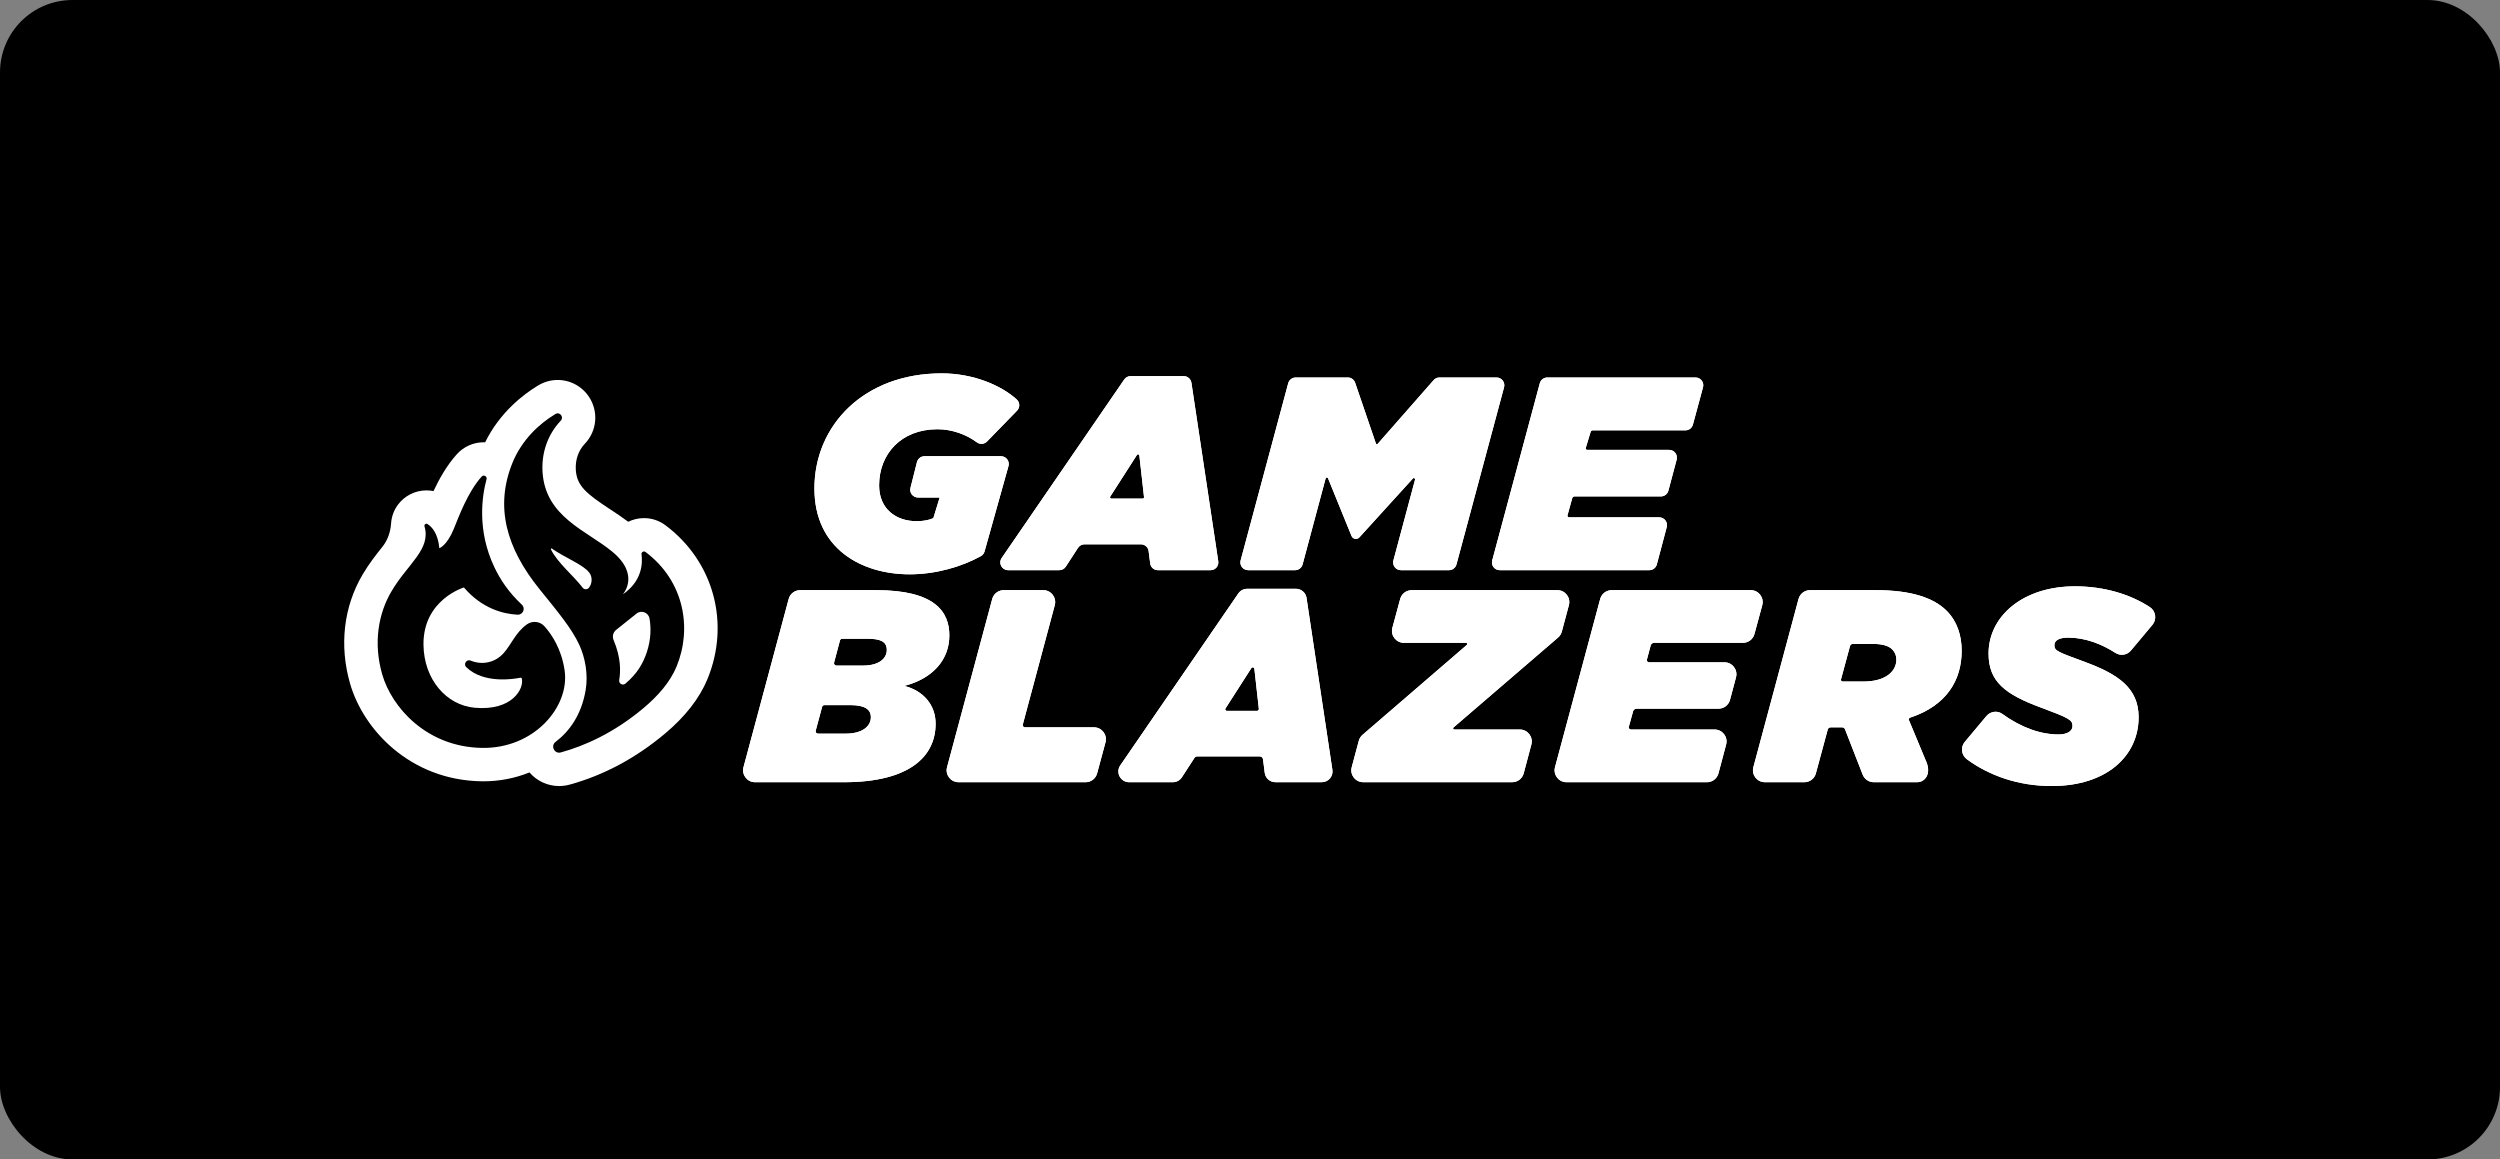 <?xml version="1.0" encoding="utf-8"?>
<svg xmlns="http://www.w3.org/2000/svg" width="138" height="64" viewBox="0 0 138 64" fill="none">
<rect x="0" y="0" width="138" height="64" fill="#808080" stroke="none"/>
<rect width="138" height="64" rx="4" fill="black"/>
<g clip-path="url(#clip0_2872_4985)">
<path d="M35.136 33.87C34.774 34.158 34.306 34.532 34.01 34.77C33.846 34.902 33.785 35.127 33.867 35.321C34.284 36.311 34.261 37.061 34.18 37.541C34.148 37.733 34.37 37.862 34.519 37.738C35.178 37.188 35.503 36.602 35.702 36.009C35.953 35.257 35.933 34.601 35.853 34.142C35.795 33.808 35.401 33.659 35.136 33.87Z" fill="white"/>
<path d="M30.46 30.279C30.431 30.258 30.394 30.289 30.41 30.322C30.759 31.057 31.673 31.79 32.161 32.439C32.249 32.557 32.427 32.555 32.515 32.438C32.691 32.205 32.712 31.855 32.531 31.613C32.2 31.17 31.211 30.803 30.46 30.279Z" fill="white"/>
<path d="M36.735 28.996C36.389 28.737 35.979 28.6 35.548 28.6C35.243 28.6 34.945 28.671 34.677 28.801C34.345 28.551 34.004 28.326 33.672 28.108C32.376 27.257 31.842 26.823 31.785 25.948C31.749 25.387 31.926 24.87 32.284 24.494C32.86 23.89 33.02 23.005 32.692 22.24C32.363 21.471 31.614 20.974 30.784 20.974C30.41 20.974 30.041 21.077 29.716 21.271C29.714 21.272 29.663 21.303 29.663 21.303C28.912 21.76 27.596 22.749 26.778 24.418C26.752 24.417 26.726 24.413 26.699 24.413C26.132 24.413 25.589 24.657 25.209 25.082C24.661 25.694 24.245 26.437 23.93 27.108C23.801 27.082 23.67 27.069 23.537 27.069C22.925 27.069 22.34 27.362 21.972 27.852C21.744 28.156 21.613 28.519 21.588 28.891C21.556 29.361 21.403 29.814 21.11 30.183L21.097 30.198C20.776 30.601 20.376 31.103 20.016 31.714C18.966 33.498 18.72 35.636 19.324 37.734C20.056 40.276 22.628 43.047 26.544 43.127C26.592 43.127 26.641 43.128 26.689 43.128C27.577 43.128 28.437 42.957 29.227 42.638C29.63 43.106 30.222 43.39 30.862 43.39C31.058 43.39 31.254 43.363 31.445 43.311C33.328 42.793 35.1 41.845 36.711 40.492C37.828 39.554 38.614 38.545 39.048 37.494C40.324 34.403 39.395 30.988 36.736 28.996H36.735ZM26.583 41.284C23.526 41.222 21.617 39.029 21.097 37.223C20.597 35.487 20.89 33.862 21.606 32.648C22.51 31.111 23.805 30.326 23.431 29.051C23.403 28.955 23.512 28.874 23.597 28.927C23.838 29.079 24.177 29.437 24.251 30.259C24.251 30.259 24.663 30.134 25.047 29.2C25.328 28.518 25.814 27.17 26.586 26.308C26.697 26.183 26.901 26.292 26.857 26.453C26.61 27.367 26.316 29.262 27.288 31.307C27.613 31.99 28.067 32.685 28.806 33.378C29.024 33.583 28.868 33.946 28.569 33.931C27.8 33.892 26.621 33.611 25.607 32.427C25.607 32.427 23.35 33.104 23.376 35.585C23.397 37.507 24.639 38.925 26.201 39.067C28.284 39.255 28.935 38.007 28.805 37.462C28.796 37.426 28.761 37.403 28.725 37.41C28.384 37.48 26.699 37.765 25.736 36.825C25.564 36.657 25.758 36.371 25.979 36.465C26.133 36.53 26.313 36.576 26.522 36.59C26.813 36.61 27.35 36.541 27.773 36.084C28.227 35.593 28.438 34.934 29.078 34.47C29.384 34.249 29.807 34.293 30.057 34.574C30.449 35.013 30.997 35.818 31.168 37.013C31.454 39.014 29.481 41.343 26.583 41.284ZM37.347 36.791C36.988 37.662 36.306 38.427 35.528 39.081C33.866 40.476 32.243 41.181 30.954 41.535C30.605 41.63 30.379 41.174 30.666 40.954C31.413 40.385 32.095 39.484 32.33 38.083C32.476 37.208 32.292 36.287 31.988 35.619C31.565 34.692 30.794 33.776 29.787 32.529C27.941 30.245 27.311 27.971 28.284 25.559C28.804 24.271 29.776 23.391 30.622 22.877C30.636 22.869 30.649 22.86 30.663 22.852C30.901 22.711 31.143 23.023 30.952 23.224C30.229 23.984 29.88 25.01 29.949 26.067C30.11 28.548 32.387 29.282 33.803 30.457C35.367 31.752 34.374 32.813 34.374 32.813C35.444 32.081 35.48 31.102 35.411 30.596C35.395 30.476 35.534 30.396 35.631 30.468C37.782 32.079 38.211 34.698 37.347 36.791Z" fill="white"/>
<path d="M43.535 33.064C43.612 32.776 43.873 32.576 44.17 32.576H48.36C51.616 32.576 52.404 33.773 52.404 35.076C52.404 36.379 51.54 37.438 49.92 37.862C50.92 38.119 51.646 38.862 51.646 39.952C51.646 41.739 50.223 43.178 46.588 43.178H41.676C41.244 43.178 40.929 42.767 41.041 42.349L43.535 33.064ZM46.694 40.497C47.558 40.497 48.072 40.118 48.072 39.589C48.072 39.134 47.694 38.922 46.937 38.922H45.507C45.448 38.922 45.397 38.961 45.381 39.018L45.027 40.333C45.005 40.416 45.067 40.497 45.153 40.497H46.694ZM47.634 36.741C48.542 36.741 48.951 36.333 48.951 35.878C48.951 35.423 48.618 35.257 47.861 35.257H46.492C46.433 35.257 46.381 35.297 46.366 35.353L46.041 36.577C46.02 36.659 46.082 36.74 46.167 36.74L47.634 36.741Z" fill="white"/>
<path d="M55.406 32.576H57.588C58.021 32.576 58.336 32.987 58.224 33.405L56.459 39.991C56.437 40.071 56.497 40.149 56.58 40.149H60.388C60.821 40.149 61.136 40.56 61.023 40.978L60.561 42.691C60.483 42.978 60.223 43.178 59.926 43.178H52.913C52.48 43.178 52.165 42.767 52.277 42.35L54.771 33.064C54.848 32.777 55.109 32.576 55.406 32.576Z" fill="white"/>
<path d="M68.844 32.501H71.535C71.828 32.501 72.077 32.715 72.121 33.006L73.548 42.496C73.602 42.855 73.324 43.177 72.962 43.177H70.402C70.103 43.177 69.851 42.956 69.813 42.659L69.718 41.912C69.706 41.821 69.63 41.754 69.538 41.754H66.086C66.025 41.754 65.968 41.785 65.934 41.836L65.239 42.908C65.129 43.076 64.942 43.178 64.742 43.178H62.328C61.851 43.178 61.569 42.642 61.839 42.249L68.355 32.759C68.465 32.598 68.648 32.502 68.844 32.502V32.501ZM69.488 39.129L69.241 36.917C69.231 36.833 69.122 36.807 69.076 36.878L67.646 39.109C67.609 39.166 67.65 39.24 67.718 39.24H69.388C69.448 39.24 69.495 39.188 69.488 39.129Z" fill="white"/>
<path d="M75.212 40.562L80.969 35.599C81.014 35.559 80.987 35.484 80.926 35.484H77.494C77.061 35.484 76.746 35.073 76.859 34.654L77.29 33.063C77.367 32.776 77.628 32.577 77.925 32.577H85.968C86.4 32.577 86.716 32.987 86.603 33.405L86.212 34.865C86.177 34.992 86.106 35.107 86.005 35.193L80.235 40.155C80.189 40.195 80.217 40.27 80.278 40.27H83.896C84.328 40.27 84.642 40.679 84.532 41.096L84.109 42.688C84.032 42.976 83.771 43.177 83.473 43.177H75.25C74.817 43.177 74.502 42.767 74.615 42.349L75.006 40.89C75.04 40.763 75.113 40.648 75.212 40.562Z" fill="white"/>
<path d="M88.966 32.576H96.642C97.075 32.576 97.39 32.988 97.277 33.406L96.846 34.998C96.768 35.285 96.507 35.484 96.211 35.484H91.305C91.218 35.484 91.141 35.543 91.118 35.628L90.91 36.407C90.889 36.484 90.947 36.56 91.027 36.56H95.193C95.624 36.56 95.939 36.97 95.828 37.387L95.497 38.63C95.42 38.919 95.16 39.119 94.861 39.119H90.335C90.248 39.119 90.171 39.177 90.148 39.261L89.912 40.116C89.89 40.193 89.949 40.27 90.029 40.27H94.647C95.079 40.27 95.394 40.679 95.283 41.097L94.86 42.688C94.783 42.977 94.523 43.178 94.224 43.178H86.472C86.038 43.178 85.724 42.767 85.836 42.349L88.33 33.064C88.408 32.776 88.668 32.576 88.966 32.576Z" fill="white"/>
<path d="M99.279 33.064C99.356 32.776 99.617 32.576 99.915 32.576H103.544C105.498 32.576 106.739 33.001 107.451 33.712C108.042 34.303 108.285 35.09 108.285 35.924C108.285 37.546 107.451 38.948 105.44 39.614C105.382 39.633 105.351 39.696 105.374 39.752L106.337 42.065C106.602 42.702 106.283 43.178 105.814 43.178H103.433C103.162 43.178 102.918 43.011 102.82 42.759L101.844 40.257C101.819 40.192 101.756 40.149 101.686 40.149H101.054C100.978 40.149 100.91 40.2 100.89 40.275L100.237 42.691C100.16 42.978 99.9 43.178 99.602 43.178H97.421C96.988 43.178 96.673 42.767 96.785 42.35L99.279 33.064ZM102.878 37.62C104.059 37.62 104.68 37.075 104.68 36.409C104.68 36.196 104.604 36 104.453 35.849C104.256 35.651 103.908 35.545 103.408 35.545H102.274C102.201 35.545 102.139 35.594 102.12 35.663L101.623 37.501C101.607 37.561 101.652 37.62 101.714 37.62H102.878Z" fill="white"/>
<path d="M108.456 40.953L109.649 39.528C109.865 39.27 110.248 39.208 110.52 39.405C111.582 40.173 112.652 40.542 113.63 40.542C114.085 40.542 114.402 40.375 114.402 40.073C114.402 39.739 114.205 39.634 112.66 39.058C110.693 38.332 109.768 37.635 109.768 36.075C109.768 34.03 111.646 32.365 114.538 32.365C116.128 32.365 117.568 32.792 118.671 33.512C119.002 33.729 119.068 34.188 118.814 34.491L117.626 35.91C117.413 36.165 117.045 36.219 116.768 36.038C116.021 35.552 115.093 35.197 114.175 35.197C113.72 35.197 113.402 35.318 113.402 35.62C113.402 35.938 113.63 35.999 115.098 36.544C116.901 37.211 118.052 37.968 118.052 39.588C118.052 41.723 116.295 43.389 113.251 43.389C111.428 43.389 109.81 42.822 108.574 41.912C108.266 41.686 108.21 41.246 108.456 40.953Z" fill="white"/>
<path d="M44.956 26.962C44.956 23.482 47.691 20.61 51.976 20.61C53.745 20.61 55.29 21.285 56.13 22.058C56.306 22.221 56.307 22.498 56.14 22.669L54.483 24.372C54.335 24.523 54.099 24.546 53.928 24.42C53.338 23.984 52.554 23.694 51.748 23.694C49.727 23.694 48.527 25.077 48.527 26.794C48.527 28.116 49.484 28.77 50.593 28.77C50.973 28.77 51.277 28.709 51.52 28.602L51.87 27.463H50.673C50.394 27.463 50.189 27.2 50.258 26.929L50.617 25.507C50.666 25.317 50.837 25.184 51.033 25.184H55.255C55.539 25.184 55.745 25.455 55.668 25.728L54.349 30.436C54.318 30.546 54.248 30.64 54.148 30.696C53.109 31.275 51.675 31.702 50.214 31.702C47.57 31.702 44.956 30.305 44.956 26.962Z" fill="white"/>
<path d="M62.412 20.762H65.342C65.554 20.762 65.734 20.918 65.766 21.127L67.248 30.982C67.287 31.242 67.086 31.474 66.824 31.474H63.916C63.7 31.474 63.518 31.314 63.49 31.1L63.404 30.42C63.376 30.206 63.194 30.046 62.978 30.046H59.866C59.721 30.046 59.585 30.12 59.506 30.241L58.833 31.279C58.754 31.401 58.619 31.474 58.473 31.474H55.646C55.301 31.474 55.097 31.087 55.292 30.803L62.058 20.948C62.138 20.831 62.27 20.762 62.411 20.762L62.412 20.762ZM63.15 27.442L62.893 25.146C62.885 25.077 62.796 25.056 62.758 25.115L61.286 27.411C61.255 27.46 61.289 27.524 61.347 27.524H63.077C63.12 27.524 63.154 27.486 63.15 27.442Z" fill="white"/>
<path d="M71.524 20.838H74.399C74.582 20.838 74.745 20.955 74.804 21.128L75.951 24.485C75.964 24.525 76.017 24.536 76.045 24.504L79.136 20.984C79.217 20.891 79.334 20.838 79.458 20.838H82.61C82.892 20.838 83.097 21.105 83.024 21.378L80.397 31.157C80.347 31.344 80.177 31.474 79.983 31.474H77.33C77.048 31.474 76.843 31.207 76.916 30.934L78.111 26.476C78.13 26.406 78.042 26.358 77.993 26.411L75.035 29.665C74.905 29.806 74.673 29.762 74.603 29.584L73.308 26.404C73.284 26.34 73.193 26.345 73.175 26.41L71.903 31.157C71.853 31.344 71.683 31.474 71.489 31.474H68.897C68.615 31.474 68.41 31.207 68.483 30.934L71.109 21.155C71.16 20.968 71.33 20.838 71.524 20.838Z" fill="white"/>
<path d="M93.594 20.838H85.411C85.217 20.838 85.047 20.969 84.997 21.156L82.37 30.935C82.297 31.207 82.502 31.474 82.784 31.474H91.043C91.237 31.474 91.407 31.344 91.457 31.156L92.004 29.096C92.076 28.824 91.871 28.557 91.59 28.557H86.609C86.552 28.557 86.51 28.502 86.525 28.447L86.789 27.494C86.804 27.439 86.853 27.402 86.91 27.402H91.682C91.876 27.402 92.046 27.271 92.096 27.083L92.551 25.373C92.623 25.1 92.419 24.834 92.137 24.834H87.617C87.559 24.834 87.519 24.78 87.534 24.725L87.801 23.846C87.816 23.792 87.865 23.754 87.921 23.754L93.036 23.755C93.23 23.755 93.399 23.625 93.449 23.439L94.007 21.378C94.081 21.106 93.876 20.838 93.594 20.838Z" fill="white"/>
<path d="M43.535 33.064C43.612 32.776 43.873 32.576 44.17 32.576H48.36C51.616 32.576 52.404 33.773 52.404 35.076C52.404 36.379 51.54 37.438 49.92 37.862C50.92 38.119 51.646 38.862 51.646 39.952C51.646 41.739 50.223 43.178 46.588 43.178H41.676C41.244 43.178 40.929 42.767 41.041 42.349L43.535 33.064ZM46.694 40.497C47.558 40.497 48.072 40.118 48.072 39.589C48.072 39.134 47.694 38.922 46.937 38.922H45.507C45.448 38.922 45.397 38.961 45.381 39.018L45.027 40.333C45.005 40.416 45.067 40.497 45.153 40.497H46.694ZM47.634 36.741C48.542 36.741 48.951 36.333 48.951 35.878C48.951 35.423 48.618 35.257 47.861 35.257H46.492C46.433 35.257 46.381 35.297 46.366 35.353L46.041 36.577C46.02 36.659 46.082 36.74 46.167 36.74L47.634 36.741Z" fill="white"/>
<path d="M55.406 32.576H57.588C58.021 32.576 58.336 32.987 58.224 33.405L56.459 39.991C56.437 40.071 56.497 40.149 56.58 40.149H60.388C60.821 40.149 61.136 40.56 61.023 40.978L60.561 42.691C60.483 42.978 60.223 43.178 59.926 43.178H52.913C52.48 43.178 52.165 42.767 52.277 42.35L54.771 33.064C54.848 32.777 55.109 32.576 55.406 32.576Z" fill="white"/>
<path d="M68.844 32.501H71.535C71.828 32.501 72.077 32.715 72.121 33.006L73.548 42.496C73.602 42.855 73.324 43.177 72.962 43.177H70.402C70.103 43.177 69.851 42.956 69.813 42.659L69.718 41.912C69.706 41.821 69.63 41.754 69.538 41.754H66.086C66.025 41.754 65.968 41.785 65.934 41.836L65.239 42.908C65.129 43.076 64.942 43.178 64.742 43.178H62.328C61.851 43.178 61.569 42.642 61.839 42.249L68.355 32.759C68.465 32.598 68.648 32.502 68.844 32.502V32.501ZM69.488 39.129L69.241 36.917C69.231 36.833 69.122 36.807 69.076 36.878L67.646 39.109C67.609 39.166 67.65 39.24 67.718 39.24H69.388C69.448 39.24 69.495 39.188 69.488 39.129Z" fill="white"/>
<path d="M75.212 40.562L80.969 35.599C81.014 35.559 80.987 35.484 80.926 35.484H77.494C77.061 35.484 76.746 35.073 76.859 34.654L77.29 33.063C77.367 32.776 77.628 32.577 77.925 32.577H85.968C86.4 32.577 86.716 32.987 86.603 33.405L86.212 34.865C86.177 34.992 86.106 35.107 86.005 35.193L80.235 40.155C80.189 40.195 80.217 40.27 80.278 40.27H83.896C84.328 40.27 84.642 40.679 84.532 41.096L84.109 42.688C84.032 42.976 83.771 43.177 83.473 43.177H75.25C74.817 43.177 74.502 42.767 74.615 42.349L75.006 40.89C75.04 40.763 75.113 40.648 75.212 40.562Z" fill="white"/>
<path d="M88.966 32.576H96.642C97.075 32.576 97.39 32.988 97.277 33.406L96.846 34.998C96.768 35.285 96.507 35.484 96.211 35.484H91.305C91.218 35.484 91.141 35.543 91.118 35.628L90.91 36.407C90.889 36.484 90.947 36.56 91.027 36.56H95.193C95.624 36.56 95.939 36.97 95.828 37.387L95.497 38.63C95.42 38.919 95.16 39.119 94.861 39.119H90.335C90.248 39.119 90.171 39.177 90.148 39.261L89.912 40.116C89.89 40.193 89.949 40.27 90.029 40.27H94.647C95.079 40.27 95.394 40.679 95.283 41.097L94.86 42.688C94.783 42.977 94.523 43.178 94.224 43.178H86.472C86.038 43.178 85.724 42.767 85.836 42.349L88.33 33.064C88.408 32.776 88.668 32.576 88.966 32.576Z" fill="white"/>
<path d="M99.279 33.064C99.356 32.776 99.617 32.576 99.915 32.576H103.544C105.498 32.576 106.739 33.001 107.451 33.712C108.042 34.303 108.285 35.09 108.285 35.924C108.285 37.546 107.451 38.948 105.44 39.614C105.382 39.633 105.351 39.696 105.374 39.752L106.337 42.065C106.602 42.702 106.283 43.178 105.814 43.178H103.433C103.162 43.178 102.918 43.011 102.82 42.759L101.844 40.257C101.819 40.192 101.756 40.149 101.686 40.149H101.054C100.978 40.149 100.91 40.2 100.89 40.275L100.237 42.691C100.16 42.978 99.9 43.178 99.602 43.178H97.421C96.988 43.178 96.673 42.767 96.785 42.35L99.279 33.064ZM102.878 37.62C104.059 37.62 104.68 37.075 104.68 36.409C104.68 36.196 104.604 36 104.453 35.849C104.256 35.651 103.908 35.545 103.408 35.545H102.274C102.201 35.545 102.139 35.594 102.12 35.663L101.623 37.501C101.607 37.561 101.652 37.62 101.714 37.62H102.878Z" fill="white"/>
<path d="M108.456 40.953L109.649 39.528C109.865 39.27 110.248 39.208 110.52 39.405C111.582 40.173 112.652 40.542 113.63 40.542C114.085 40.542 114.402 40.375 114.402 40.073C114.402 39.739 114.205 39.634 112.66 39.058C110.693 38.332 109.768 37.635 109.768 36.075C109.768 34.03 111.646 32.365 114.538 32.365C116.128 32.365 117.568 32.792 118.671 33.512C119.002 33.729 119.068 34.188 118.814 34.491L117.626 35.91C117.413 36.165 117.045 36.219 116.768 36.038C116.021 35.552 115.093 35.197 114.175 35.197C113.72 35.197 113.402 35.318 113.402 35.62C113.402 35.938 113.63 35.999 115.098 36.544C116.901 37.211 118.052 37.968 118.052 39.588C118.052 41.723 116.295 43.389 113.251 43.389C111.428 43.389 109.81 42.822 108.574 41.912C108.266 41.686 108.21 41.246 108.456 40.953Z" fill="white"/>
<path d="M44.956 26.962C44.956 23.482 47.691 20.61 51.976 20.61C53.745 20.61 55.29 21.285 56.13 22.058C56.306 22.221 56.307 22.498 56.14 22.669L54.483 24.372C54.335 24.523 54.099 24.546 53.928 24.42C53.338 23.984 52.554 23.694 51.748 23.694C49.727 23.694 48.527 25.077 48.527 26.794C48.527 28.116 49.484 28.77 50.593 28.77C50.973 28.77 51.277 28.709 51.52 28.602L51.87 27.463H50.673C50.394 27.463 50.189 27.2 50.258 26.929L50.617 25.507C50.666 25.317 50.837 25.184 51.033 25.184H55.255C55.539 25.184 55.745 25.455 55.668 25.728L54.349 30.436C54.318 30.546 54.248 30.64 54.148 30.696C53.109 31.275 51.675 31.702 50.214 31.702C47.57 31.702 44.956 30.305 44.956 26.962Z" fill="white"/>
<path d="M62.412 20.762H65.342C65.554 20.762 65.734 20.918 65.766 21.127L67.248 30.982C67.287 31.242 67.086 31.474 66.824 31.474H63.916C63.7 31.474 63.518 31.314 63.49 31.1L63.404 30.42C63.376 30.206 63.194 30.046 62.978 30.046H59.866C59.721 30.046 59.585 30.12 59.506 30.241L58.833 31.279C58.754 31.401 58.619 31.474 58.473 31.474H55.646C55.301 31.474 55.097 31.087 55.292 30.803L62.058 20.948C62.138 20.831 62.27 20.762 62.411 20.762L62.412 20.762ZM63.15 27.442L62.893 25.146C62.885 25.077 62.796 25.056 62.758 25.115L61.286 27.411C61.255 27.46 61.289 27.524 61.347 27.524H63.077C63.12 27.524 63.154 27.486 63.15 27.442Z" fill="white"/>
<path d="M71.524 20.838H74.399C74.582 20.838 74.745 20.955 74.804 21.128L75.951 24.485C75.964 24.525 76.017 24.536 76.045 24.504L79.136 20.984C79.217 20.891 79.334 20.838 79.458 20.838H82.61C82.892 20.838 83.097 21.105 83.024 21.378L80.397 31.157C80.347 31.344 80.177 31.474 79.983 31.474H77.33C77.048 31.474 76.843 31.207 76.916 30.934L78.111 26.476C78.13 26.406 78.042 26.358 77.993 26.411L75.035 29.665C74.905 29.806 74.673 29.762 74.603 29.584L73.308 26.404C73.284 26.34 73.193 26.345 73.175 26.41L71.903 31.157C71.853 31.344 71.683 31.474 71.489 31.474H68.897C68.615 31.474 68.41 31.207 68.483 30.934L71.109 21.155C71.16 20.968 71.33 20.838 71.524 20.838Z" fill="white"/>
<path d="M93.593 20.838H85.411C85.217 20.838 85.047 20.969 84.997 21.156L82.37 30.935C82.297 31.207 82.502 31.474 82.784 31.474H91.043C91.237 31.474 91.408 31.344 91.457 31.156L92.004 29.096C92.076 28.824 91.871 28.557 91.59 28.557H86.609C86.552 28.557 86.51 28.502 86.525 28.447L86.789 27.494C86.804 27.439 86.853 27.402 86.91 27.402H91.682C91.876 27.402 92.046 27.271 92.096 27.083L92.551 25.373C92.623 25.1 92.419 24.834 92.137 24.834H87.617C87.559 24.834 87.519 24.78 87.534 24.725L87.801 23.846C87.816 23.792 87.865 23.754 87.921 23.754L93.036 23.755C93.23 23.755 93.399 23.625 93.449 23.439L94.007 21.378C94.081 21.106 93.876 20.838 93.593 20.838Z" fill="white"/>
</g>
<defs>
<clipPath id="clip0_2872_4985">
<rect width="100" height="22.779" fill="white" transform="translate(19 20.61)"/>
</clipPath>
</defs>
</svg>